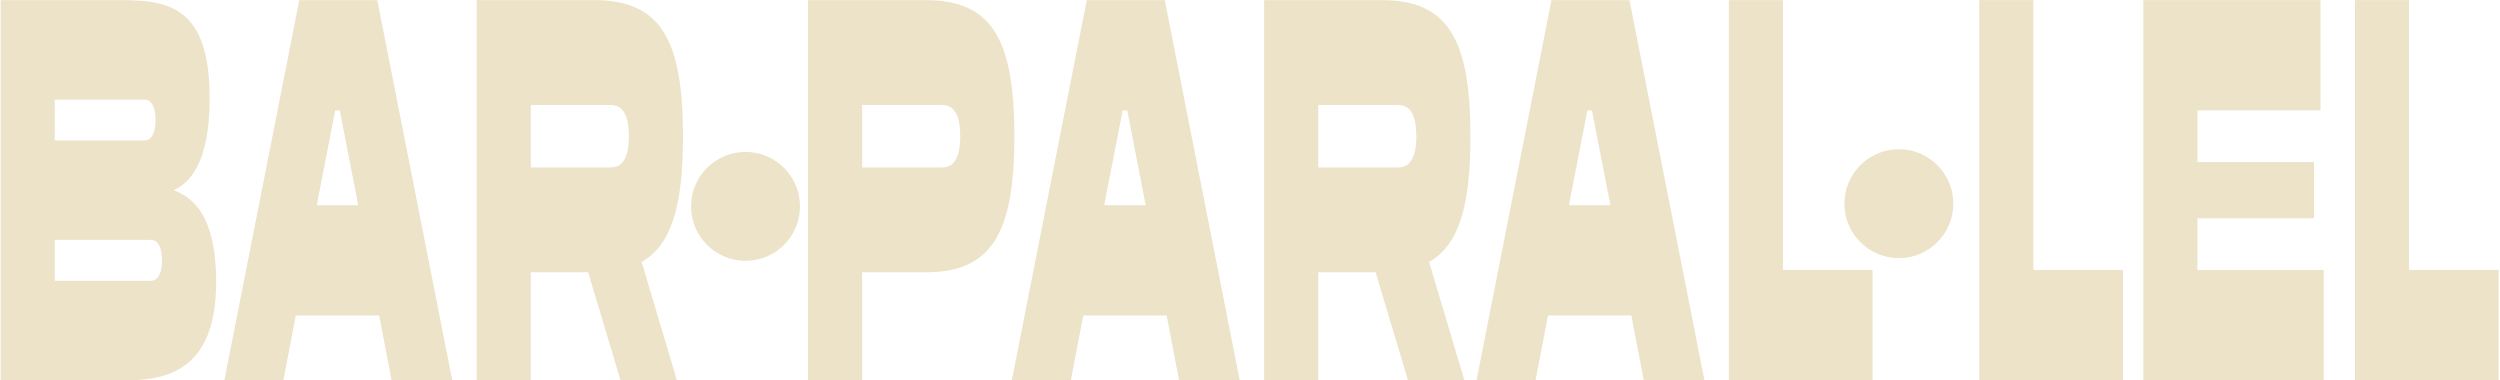 <svg width="1630" height="248" viewBox="0 0 1630 248" fill="none" xmlns="http://www.w3.org/2000/svg">
<path d="M79.29 0.84C110.96 0.84 135.95 6.12 135.95 64.18C135.95 108.17 121.52 120.48 110.97 124C121.53 127.52 140.18 136.32 140.18 183.82C140.18 234.85 115.2 247.16 83.52 247.16H1.18V0.83H79.3L79.29 0.84ZM94.07 92.33C100.4 92.33 102.16 84.94 102.16 78.25C102.16 71.56 100.4 64.17 94.07 64.17H34.95V92.32H94.07V92.33ZM98.29 183.82C104.62 183.82 106.38 176.43 106.38 169.74C106.38 163.05 104.62 155.66 98.29 155.66H34.95V183.81H98.29V183.82Z" fill="#ECE3C9" stroke="#ECE3C9" stroke-width="1.51" stroke-miterlimit="10"/>
<path d="M245.38 0.84L293.94 247.17H255.93L247.84 204.94H192.24L184.15 247.17H147.2L195.76 0.84H245.38ZM234.47 134.56L222.15 71.22H217.93L205.61 134.56H234.47Z" fill="#ECE3C9" stroke="#ECE3C9" stroke-width="1.51" stroke-miterlimit="10"/>
<path d="M444.56 88.81C444.56 134.21 437.17 159.54 417.46 170.45L440.33 247.16H405.14L384.03 176.78H345.32V247.16H311.54V0.83H387.55C429.78 0.83 444.56 25.46 444.56 88.8V88.81ZM398.11 109.92C407.61 109.92 410.78 101.12 410.78 88.81C410.78 76.5 407.61 67.7 398.11 67.7H345.33V109.93H398.11V109.92Z" fill="#ECE3C9" stroke="#ECE3C9" stroke-width="1.51" stroke-miterlimit="10"/>
<path d="M660.62 88.81C660.62 152.15 645.84 176.78 603.61 176.78H561.38V247.16H527.6V0.83H603.61C645.84 0.83 660.62 25.46 660.62 88.8V88.81ZM614.17 109.92C623.67 109.92 626.84 101.12 626.84 88.81C626.84 76.5 623.67 67.7 614.17 67.7H561.38V109.93H614.17V109.92Z" fill="#ECE3C9" stroke="#ECE3C9" stroke-width="1.51" stroke-miterlimit="10"/>
<path d="M758.81 0.84L807.37 247.17H769.36L761.27 204.94H705.67L697.58 247.17H660.63L709.19 0.84H758.81ZM747.9 134.56L735.58 71.22H731.36L719.04 134.56H747.9Z" fill="#ECE3C9" stroke="#ECE3C9" stroke-width="1.51" stroke-miterlimit="10"/>
<path d="M957.98 88.81C957.98 134.21 950.59 159.54 930.88 170.45L953.75 247.16H918.56L897.45 176.78H858.74V247.16H824.96V0.83H900.97C943.2 0.83 957.98 25.46 957.98 88.8V88.81ZM911.53 109.92C921.03 109.92 924.2 101.12 924.2 88.81C924.2 76.5 921.03 67.7 911.53 67.7H858.75V109.93H911.53V109.92Z" fill="#ECE3C9" stroke="#ECE3C9" stroke-width="1.51" stroke-miterlimit="10"/>
<path d="M1061.8 0.84L1110.36 247.17H1072.35L1064.26 204.94H1008.66L1000.57 247.17H963.62L1012.18 0.84H1061.8ZM1050.89 134.56L1038.57 71.22H1034.35L1022.03 134.56H1050.89Z" fill="#ECE3C9" stroke="#ECE3C9" stroke-width="1.51" stroke-miterlimit="10"/>
<path d="M1161.74 176.78H1220.16V247.16H1127.96V0.83H1161.74V176.78Z" fill="#ECE3C9" stroke="#ECE3C9" stroke-width="1.51" stroke-miterlimit="10"/>
<path d="M1325.01 176.78H1383.43V247.16H1291.23V0.83H1325.01V176.78Z" fill="#ECE3C9" stroke="#ECE3C9" stroke-width="1.51" stroke-miterlimit="10"/>
<path d="M1398.2 0.84H1512.21V71.22H1431.98V106.41H1507.99V141.6H1431.98V176.79H1514.32V247.17H1398.19V0.84H1398.2Z" fill="#ECE3C9" stroke="#ECE3C9" stroke-width="1.51" stroke-miterlimit="10"/>
<path d="M1569.93 176.78H1628.35V247.16H1536.15V0.83H1569.93V176.78Z" fill="#ECE3C9" stroke="#ECE3C9" stroke-width="1.51" stroke-miterlimit="10"/>
<path d="M1238.06 167.55C1257.25 167.55 1272.81 151.992 1272.81 132.8C1272.81 113.608 1257.25 98.05 1238.06 98.05C1218.87 98.05 1203.31 113.608 1203.31 132.8C1203.31 151.992 1218.87 167.55 1238.06 167.55Z" fill="#ECE3C9" stroke="#ECE3C9" stroke-width="1.51" stroke-miterlimit="10"/>
<path d="M486.08 169.31C505.272 169.31 520.83 153.752 520.83 134.56C520.83 115.368 505.272 99.81 486.08 99.81C466.888 99.81 451.33 115.368 451.33 134.56C451.33 153.752 466.888 169.31 486.08 169.31Z" fill="#ECE3C9" stroke="#ECE3C9" stroke-width="1.51" stroke-miterlimit="10"/>
</svg>
